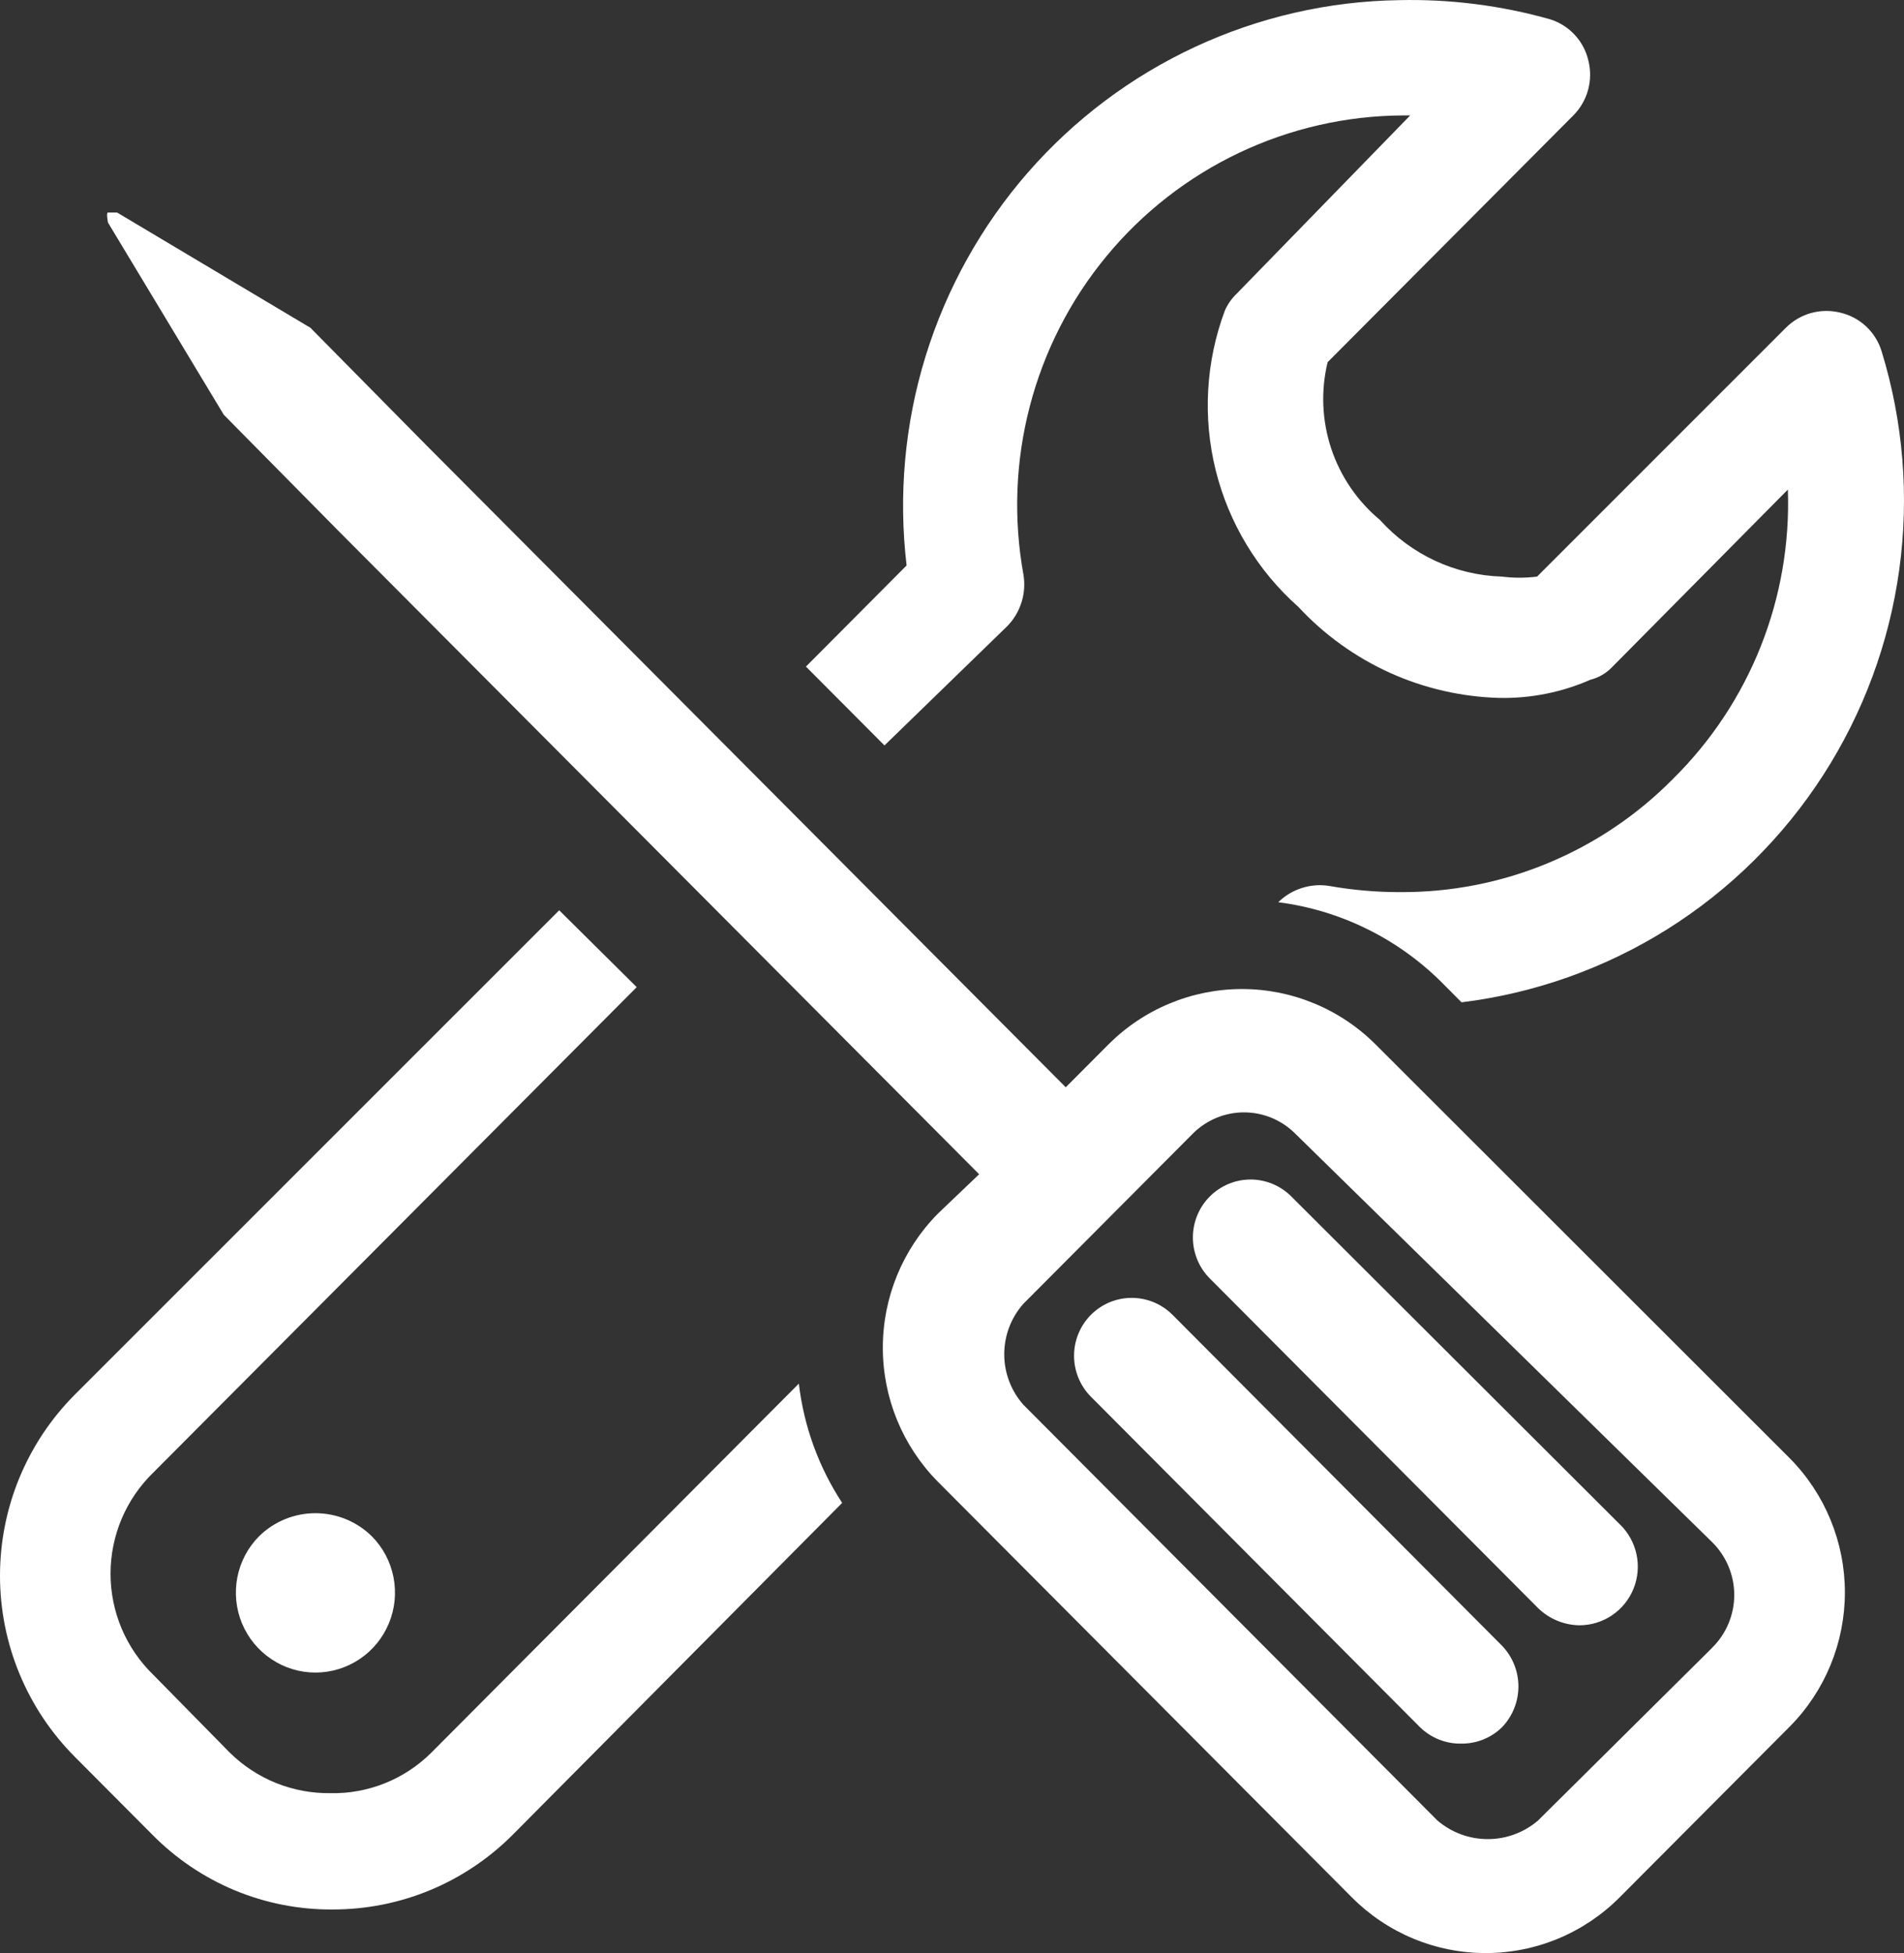 <svg width="39" height="40" viewBox="0 0 39 40" fill="none" xmlns="http://www.w3.org/2000/svg">
  <rect x="0" y="0" width="39" height="40" fill="#333333" stroke="none"/>
  <path d="M5.306 31.464C5.079 31.693 4.924 31.985 4.862 32.302C4.8 32.619 4.833 32.948 4.956 33.246C5.08 33.545 5.289 33.8 5.557 33.979C5.824 34.159 6.139 34.255 6.461 34.255C6.783 34.255 7.098 34.159 7.366 33.979C7.634 33.8 7.842 33.545 7.966 33.246C8.09 32.948 8.122 32.619 8.06 32.302C7.998 31.985 7.844 31.693 7.616 31.464C7.308 31.16 6.893 30.991 6.461 30.991C6.029 30.991 5.614 31.16 5.306 31.464Z" fill="white"></path>
  <path d="M18.117 15.267L20.633 12.823C20.767 12.686 20.867 12.518 20.924 12.335C20.982 12.151 20.995 11.957 20.963 11.767C20.756 10.621 20.8 9.443 21.095 8.316C21.389 7.189 21.925 6.14 22.667 5.244C23.408 4.347 24.336 3.625 25.386 3.127C26.435 2.63 27.58 2.369 28.741 2.364H28.885L25.337 6.009C25.232 6.109 25.147 6.228 25.089 6.361C24.698 7.407 24.633 8.547 24.901 9.631C25.171 10.715 25.761 11.691 26.595 12.43C27.125 13.001 27.763 13.459 28.471 13.78C29.18 14.1 29.945 14.274 30.721 14.294C31.36 14.305 31.993 14.178 32.578 13.921C32.742 13.88 32.892 13.794 33.011 13.673L36.621 10.027C36.66 11.124 36.471 12.218 36.066 13.238C35.661 14.257 35.049 15.181 34.269 15.951C33.538 16.692 32.667 17.279 31.707 17.677C30.747 18.076 29.718 18.277 28.679 18.271C28.195 18.272 27.712 18.23 27.235 18.146C27.046 18.114 26.852 18.128 26.669 18.186C26.486 18.243 26.32 18.343 26.183 18.478C27.436 18.639 28.602 19.206 29.504 20.093L29.937 20.528C31.435 20.344 32.875 19.832 34.155 19.029C35.434 18.225 36.523 17.149 37.343 15.877C38.164 14.605 38.696 13.168 38.903 11.667C39.109 10.166 38.986 8.638 38.54 7.19C38.48 6.996 38.37 6.821 38.222 6.683C38.073 6.545 37.891 6.448 37.694 6.403C37.497 6.354 37.291 6.357 37.096 6.411C36.901 6.466 36.723 6.57 36.58 6.713L31.484 11.809C31.245 11.839 31.002 11.839 30.762 11.809C30.29 11.794 29.825 11.684 29.396 11.485C28.967 11.285 28.583 11.001 28.266 10.649C27.804 10.265 27.458 9.759 27.268 9.188C27.078 8.616 27.052 8.003 27.194 7.418L32.227 2.364C32.37 2.22 32.474 2.041 32.528 1.845C32.582 1.65 32.585 1.443 32.536 1.245C32.491 1.047 32.395 0.865 32.258 0.716C32.12 0.567 31.946 0.456 31.753 0.396C30.746 0.111 29.703 -0.021 28.658 0.003C27.214 0.024 25.791 0.351 24.48 0.96C23.169 1.569 22 2.448 21.049 3.539C20.099 4.631 19.387 5.91 18.959 7.296C18.532 8.681 18.4 10.141 18.57 11.581L16.508 13.652L18.117 15.267Z" fill="white"></path>
  <path d="M8.834 35.896C8.563 36.166 8.24 36.379 7.886 36.521C7.532 36.663 7.152 36.733 6.771 36.725C6.389 36.73 6.011 36.66 5.657 36.518C5.303 36.376 4.98 36.164 4.708 35.896L3.14 34.301C2.863 34.033 2.643 33.711 2.492 33.355C2.342 32.999 2.264 32.617 2.264 32.23C2.264 31.844 2.342 31.461 2.492 31.105C2.643 30.749 2.863 30.428 3.14 30.159L13.042 20.217L11.454 18.643L1.531 28.564C1.046 29.051 0.661 29.629 0.398 30.265C0.135 30.901 0 31.583 0 32.272C0 32.96 0.135 33.642 0.398 34.278C0.661 34.914 1.046 35.492 1.531 35.979L3.119 37.574C3.602 38.064 4.177 38.452 4.811 38.716C5.445 38.979 6.126 39.112 6.812 39.107C7.498 39.108 8.177 38.974 8.811 38.711C9.444 38.448 10.02 38.061 10.505 37.574L17.25 30.78C16.769 30.046 16.465 29.209 16.363 28.337L8.834 35.896Z" fill="white"></path>
  <path d="M28.184 21.398C27.824 21.036 27.396 20.749 26.925 20.553C26.454 20.357 25.95 20.256 25.44 20.256C24.93 20.256 24.426 20.357 23.955 20.553C23.484 20.749 23.057 21.036 22.697 21.398L21.83 22.268L8.73 9.116L6.358 6.713L2.397 4.352C2.397 4.352 2.253 4.352 2.212 4.352C2.17 4.352 2.212 4.559 2.212 4.559L4.584 8.495L6.956 10.897L20.056 24.049L19.21 24.857C18.488 25.587 18.083 26.573 18.083 27.601C18.083 28.63 18.488 29.616 19.21 30.346L27.689 38.858C28.049 39.22 28.477 39.507 28.947 39.703C29.418 39.899 29.923 40 30.432 40C30.942 40 31.447 39.899 31.918 39.703C32.388 39.507 32.816 39.22 33.176 38.858L36.663 35.358C37.384 34.629 37.789 33.642 37.789 32.614C37.789 31.585 37.384 30.599 36.663 29.869L28.184 21.398ZM34.992 33.825L31.505 37.284C31.218 37.531 30.852 37.666 30.474 37.666C30.096 37.666 29.73 37.531 29.442 37.284L20.964 28.772C20.71 28.487 20.57 28.118 20.57 27.736C20.57 27.354 20.71 26.985 20.964 26.7L24.45 23.2C24.727 22.932 25.097 22.782 25.481 22.782C25.866 22.782 26.236 22.932 26.513 23.2L35.074 31.588C35.216 31.729 35.329 31.897 35.406 32.082C35.483 32.267 35.523 32.465 35.523 32.665C35.523 32.866 35.483 33.064 35.406 33.249C35.329 33.434 35.216 33.602 35.074 33.742L34.992 33.825Z" fill="white"></path>
  <path d="M24.017 26.928C23.795 26.706 23.495 26.581 23.181 26.581C22.868 26.581 22.567 26.706 22.346 26.928C22.124 27.151 22 27.452 22 27.767C22 28.081 22.124 28.383 22.346 28.606L29.091 35.379C29.204 35.487 29.336 35.572 29.481 35.629C29.627 35.686 29.782 35.714 29.937 35.71C30.245 35.712 30.541 35.593 30.762 35.379C30.98 35.154 31.102 34.853 31.102 34.54C31.102 34.226 30.98 33.925 30.762 33.701L24.017 26.928Z" fill="white"></path>
  <path d="M26.451 24.505C26.341 24.395 26.211 24.307 26.068 24.248C25.924 24.188 25.771 24.157 25.616 24.157C25.46 24.157 25.307 24.188 25.163 24.248C25.02 24.307 24.89 24.395 24.78 24.505C24.67 24.615 24.583 24.746 24.524 24.89C24.465 25.034 24.434 25.188 24.434 25.344C24.434 25.5 24.465 25.654 24.524 25.798C24.583 25.942 24.67 26.072 24.78 26.183L31.505 32.935C31.732 33.156 32.035 33.282 32.351 33.287C32.59 33.287 32.824 33.215 33.022 33.08C33.22 32.946 33.373 32.755 33.462 32.532C33.551 32.309 33.571 32.064 33.52 31.83C33.469 31.595 33.349 31.381 33.176 31.216L26.451 24.505Z" fill="white"></path>
</svg>
